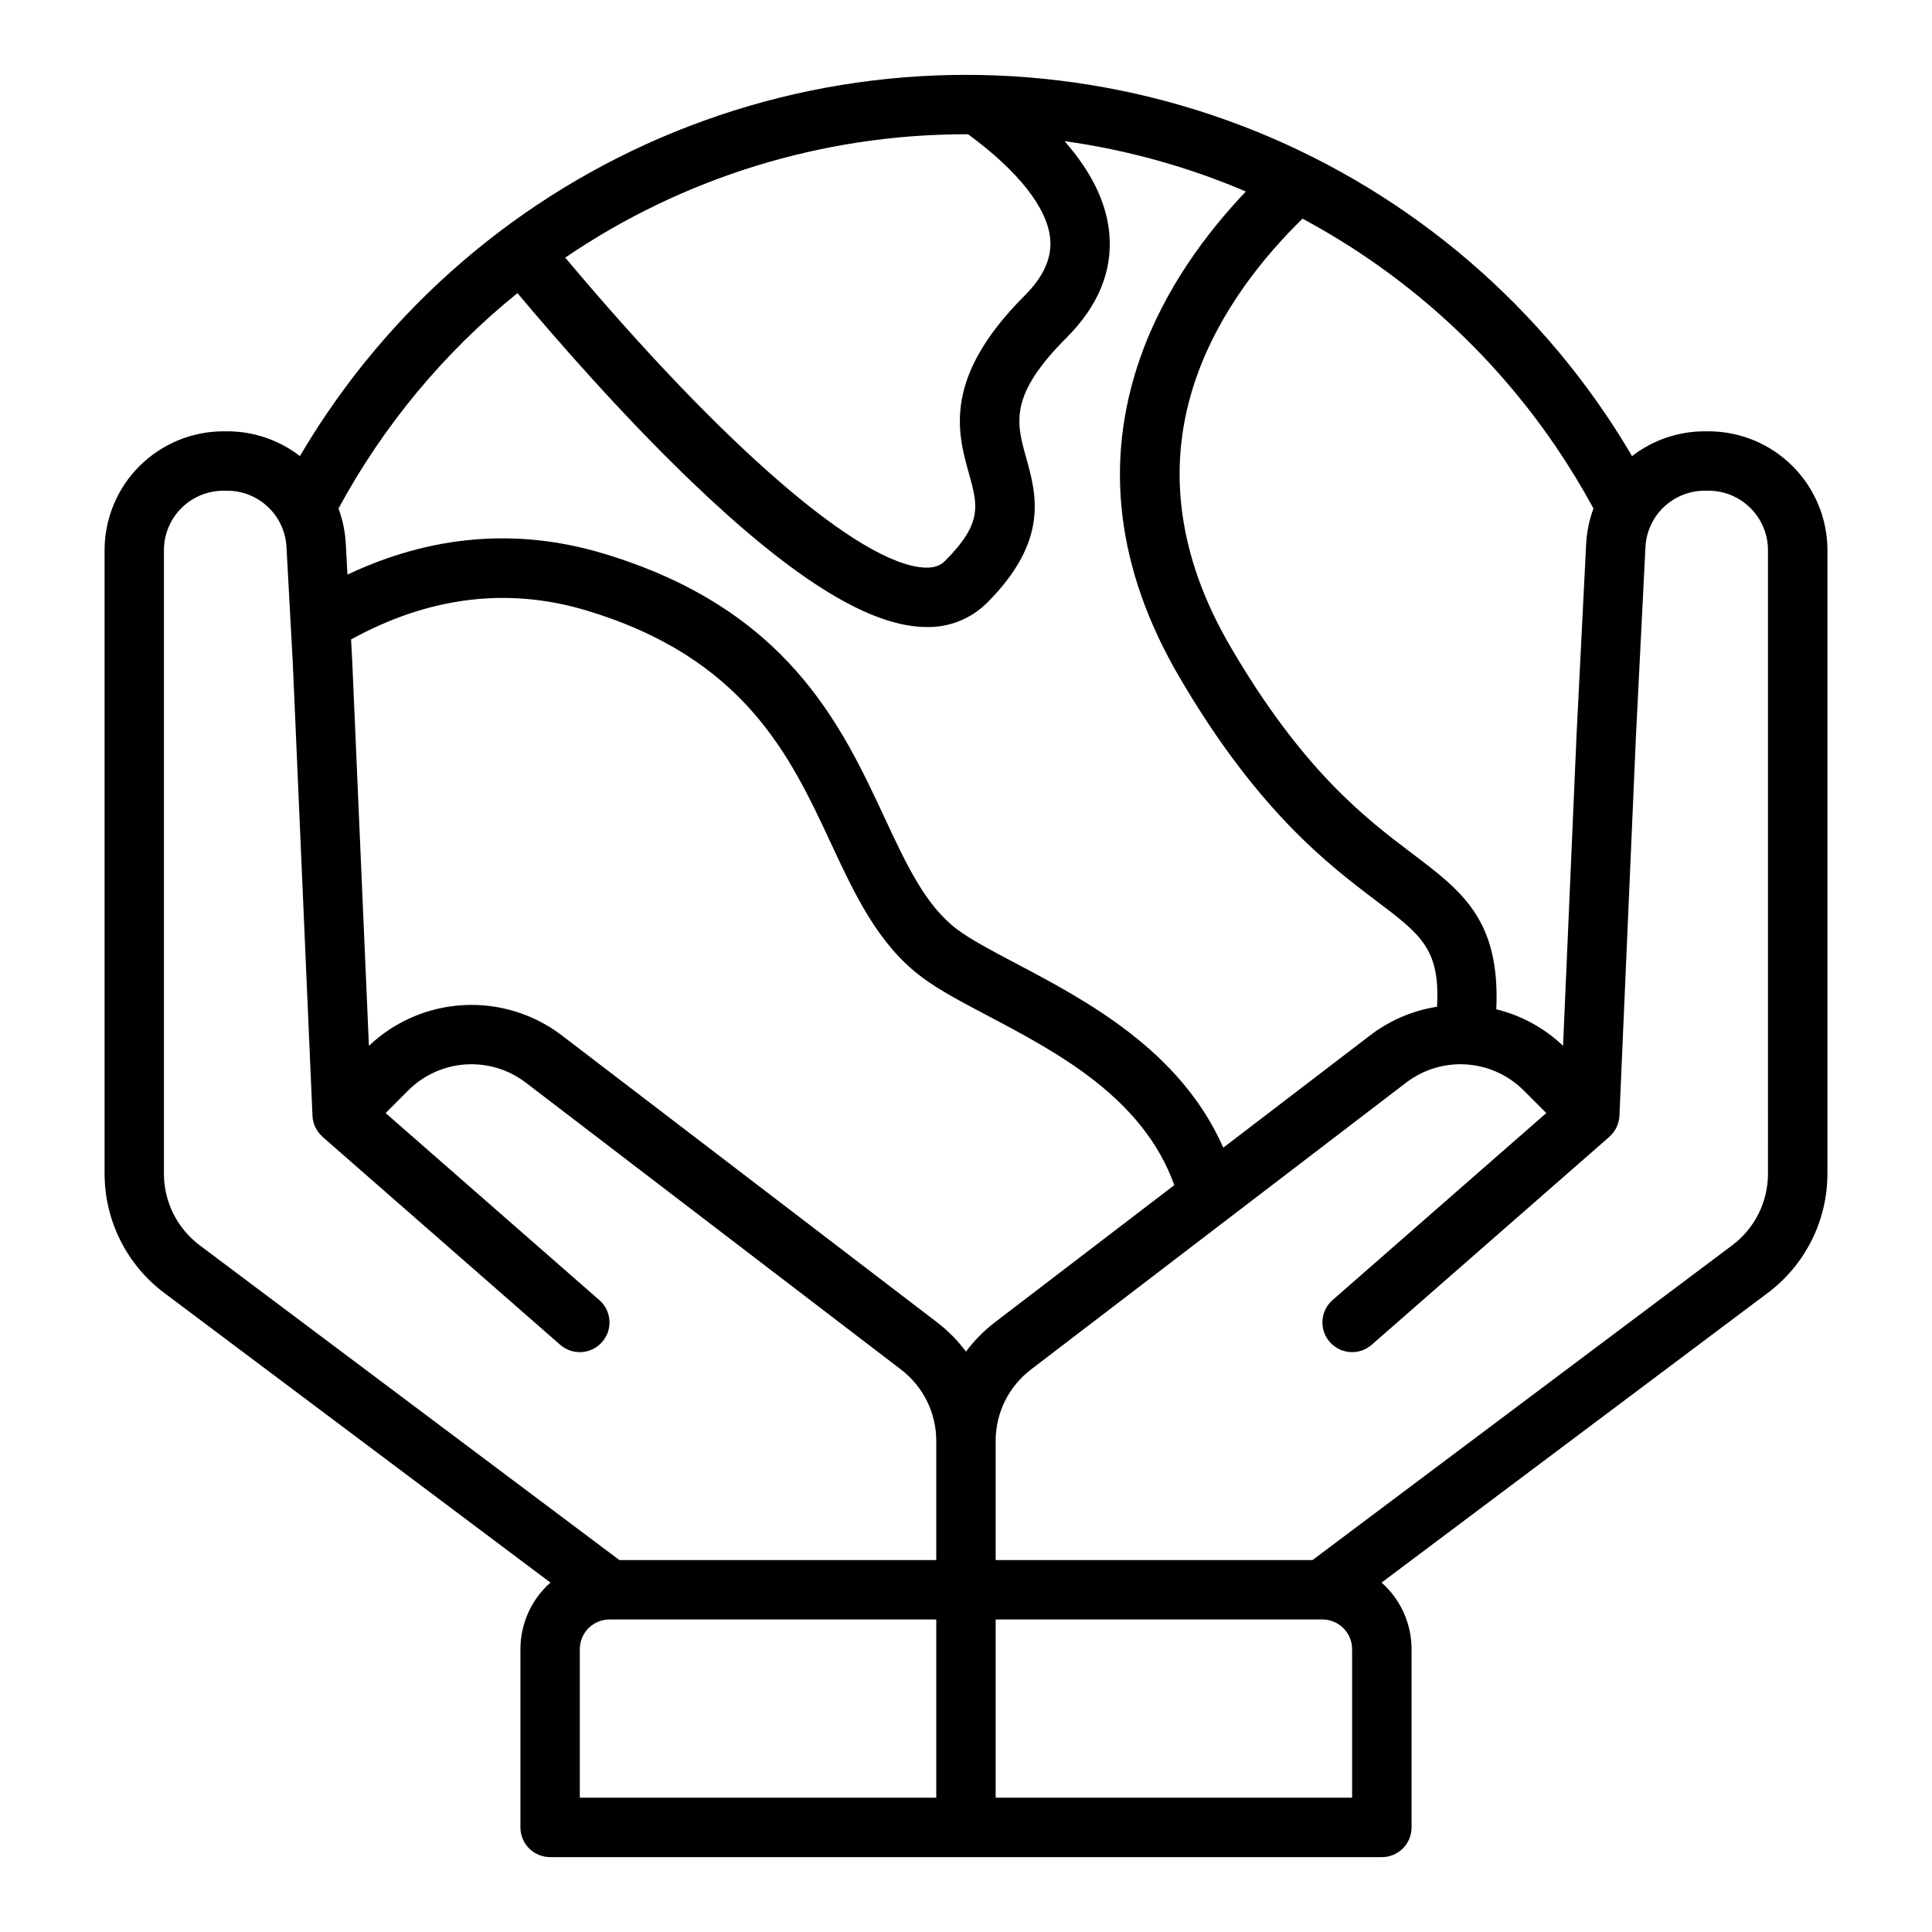 <?xml version="1.0" encoding="UTF-8"?>
<!-- Uploaded to: SVG Repo, www.svgrepo.com, Generator: SVG Repo Mixer Tools -->
<svg fill="#000000" width="800px" height="800px" version="1.1" viewBox="144 144 512 512" xmlns="http://www.w3.org/2000/svg">
 <path d="m628.29 455.1v-165.31c-0.012-8.348-3.332-16.352-9.234-22.254-5.902-5.902-13.906-9.223-22.254-9.234h-1.004c-6.981-0.012-13.766 2.301-19.289 6.57-2.262-3.836-4.637-7.625-7.129-11.293-25.117-37.004-61.664-64.762-104.05-79.035-42.387-14.273-88.281-14.273-130.66 0-42.387 14.273-78.93 42.031-104.05 79.035-2.5 3.672-4.879 7.438-7.141 11.293-5.516-4.269-12.297-6.582-19.273-6.57h-1.004c-8.348 0.012-16.352 3.332-22.258 9.234-5.902 5.902-9.223 13.906-9.23 22.254v165.31c0.027 12.383 5.852 24.039 15.742 31.488l102.41 76.812h0.004c-5.059 4.473-7.953 10.902-7.953 17.652v47.234c0 2.086 0.828 4.09 2.305 5.566 1.477 1.473 3.481 2.305 5.566 2.305h220.42c2.086 0 4.09-0.832 5.566-2.305 1.477-1.477 2.305-3.481 2.305-5.566v-47.234c0-6.75-2.894-13.18-7.949-17.652l102.41-76.812c9.891-7.449 15.719-19.105 15.746-31.488zm-71.934-192.67c3.574 5.258 6.879 10.688 9.902 16.273l0.055-0.031 0.004 0.004c-1.168 3.106-1.836 6.379-1.98 9.695l-2.531 50.355-3.578 82.426c-4.949-4.719-11.051-8.055-17.691-9.68 1.043-23.629-8.949-31.191-22.305-41.293-12.219-9.242-28.949-21.898-48.168-54.836-14.086-24.145-17.129-48.117-9.047-71.242 6.246-17.871 18.086-32.305 28.168-42.148 26.949 14.438 49.996 35.188 67.172 60.477zm-134.04-55.07c0.438 5.086-1.789 9.996-6.801 15.012-21.805 21.805-17.727 36.406-14.75 47.07 2.375 8.508 3.684 13.195-6.336 23.215-0.895 0.895-2.324 1.91-5.41 1.758-17.062-0.828-53.234-32.113-95.227-82.145h-0.004c31.32-21.309 68.324-32.699 106.21-32.691 0.188 0 0.375 0.008 0.562 0.008 13.344 9.789 21.051 19.598 21.758 27.773zm-141.19 14.312c10.867 12.949 28.062 32.605 45.953 49.789 26.344 25.305 46.355 37.953 61.172 38.672 0.449 0.023 0.895 0.031 1.336 0.031v0.004c5.969 0.125 11.73-2.18 15.965-6.383 16.531-16.531 13.113-28.754 10.367-38.582-2.559-9.164-4.582-16.406 10.719-31.703 8.383-8.383 12.203-17.633 11.352-27.492-0.707-8.215-4.703-16.441-11.879-24.602h0.004c16.539 2.301 32.695 6.789 48.051 13.344-10.383 10.91-21.629 25.867-28.023 44.156-9.672 27.676-6.203 56.059 10.309 84.367 20.805 35.66 39.738 49.98 52.27 59.457 12.004 9.078 16.941 12.828 16.109 28.062l0.004 0.004c-6.441 1.008-12.527 3.609-17.703 7.562l-38.945 29.785c-11.371-25.812-36.297-38.98-55.098-48.906-6.34-3.344-11.816-6.234-15.395-8.918-8.398-6.297-13.434-17.098-19.266-29.605-11.512-24.691-25.84-55.418-74.574-70.039-22.73-6.816-45.473-4.922-67.766 5.598l-0.43-7.856c-0.145-3.301-0.801-6.559-1.953-9.652 11.879-21.98 28-41.387 47.43-57.094zm118.87 280.52c-2.16-2.902-4.707-5.496-7.578-7.699l-99.566-76.133c-7.461-5.672-16.695-8.504-26.055-7.992-9.359 0.512-18.23 4.332-25.031 10.785l-4.426-102.08-0.309-5.609c20.602-11.336 41.543-13.934 62.301-7.707 41.969 12.594 54.113 38.637 64.828 61.613 6.445 13.824 12.535 26.883 24.086 35.547 4.574 3.434 10.562 6.594 17.492 10.25 18.465 9.742 41.156 21.719 49.465 44.906l-47.633 36.422c-2.867 2.203-5.418 4.793-7.574 7.695zm-212.55-47.094v-165.31c0.004-4.172 1.668-8.176 4.617-11.125 2.953-2.953 6.953-4.613 11.129-4.617h1.004c4.074-0.004 7.988 1.574 10.926 4.402 2.934 2.824 4.656 6.68 4.809 10.75l1.672 30.652 5.207 119.85c0.098 2.144 1.07 4.16 2.695 5.57l-0.012 0.016 62.977 55.105-0.004-0.004c3.273 2.863 8.246 2.531 11.109-0.742 2.863-3.269 2.531-8.246-0.742-11.105l-56.641-49.566 6.047-6.043v-0.004c4.055-4.031 9.43-6.457 15.137-6.836 5.707-0.379 11.355 1.316 15.91 4.777l99.559 76.133c5.828 4.481 9.254 11.41 9.273 18.762v31.672h-83.969l-111.26-83.441c-5.934-4.469-9.43-11.465-9.445-18.895zm110.21 125.95c0.004-4.344 3.523-7.867 7.871-7.871h86.594v47.23h-94.465zm204.67 39.359h-94.465v-47.23h86.594-0.004c4.348 0.004 7.867 3.527 7.875 7.871zm110.21-165.31c-0.016 7.43-3.512 14.426-9.445 18.895l-111.26 83.441h-83.969v-31.672c0.023-7.352 3.445-14.277 9.27-18.762l99.562-76.129c4.551-3.461 10.203-5.16 15.906-4.781 5.707 0.375 11.086 2.805 15.141 6.836l6.047 6.047-56.645 49.562c-3.269 2.863-3.602 7.836-0.738 11.109 2.863 3.269 7.836 3.602 11.109 0.738l62.977-55.105-0.012-0.016-0.004 0.004c1.621-1.41 2.598-3.422 2.695-5.57l4.356-100.23 2.531-50.355c0.168-4.055 1.902-7.891 4.832-10.699 2.934-2.805 6.836-4.371 10.898-4.363h1.004c4.172 0.004 8.176 1.664 11.125 4.617 2.953 2.949 4.613 6.953 4.617 11.125z"/>
</svg>